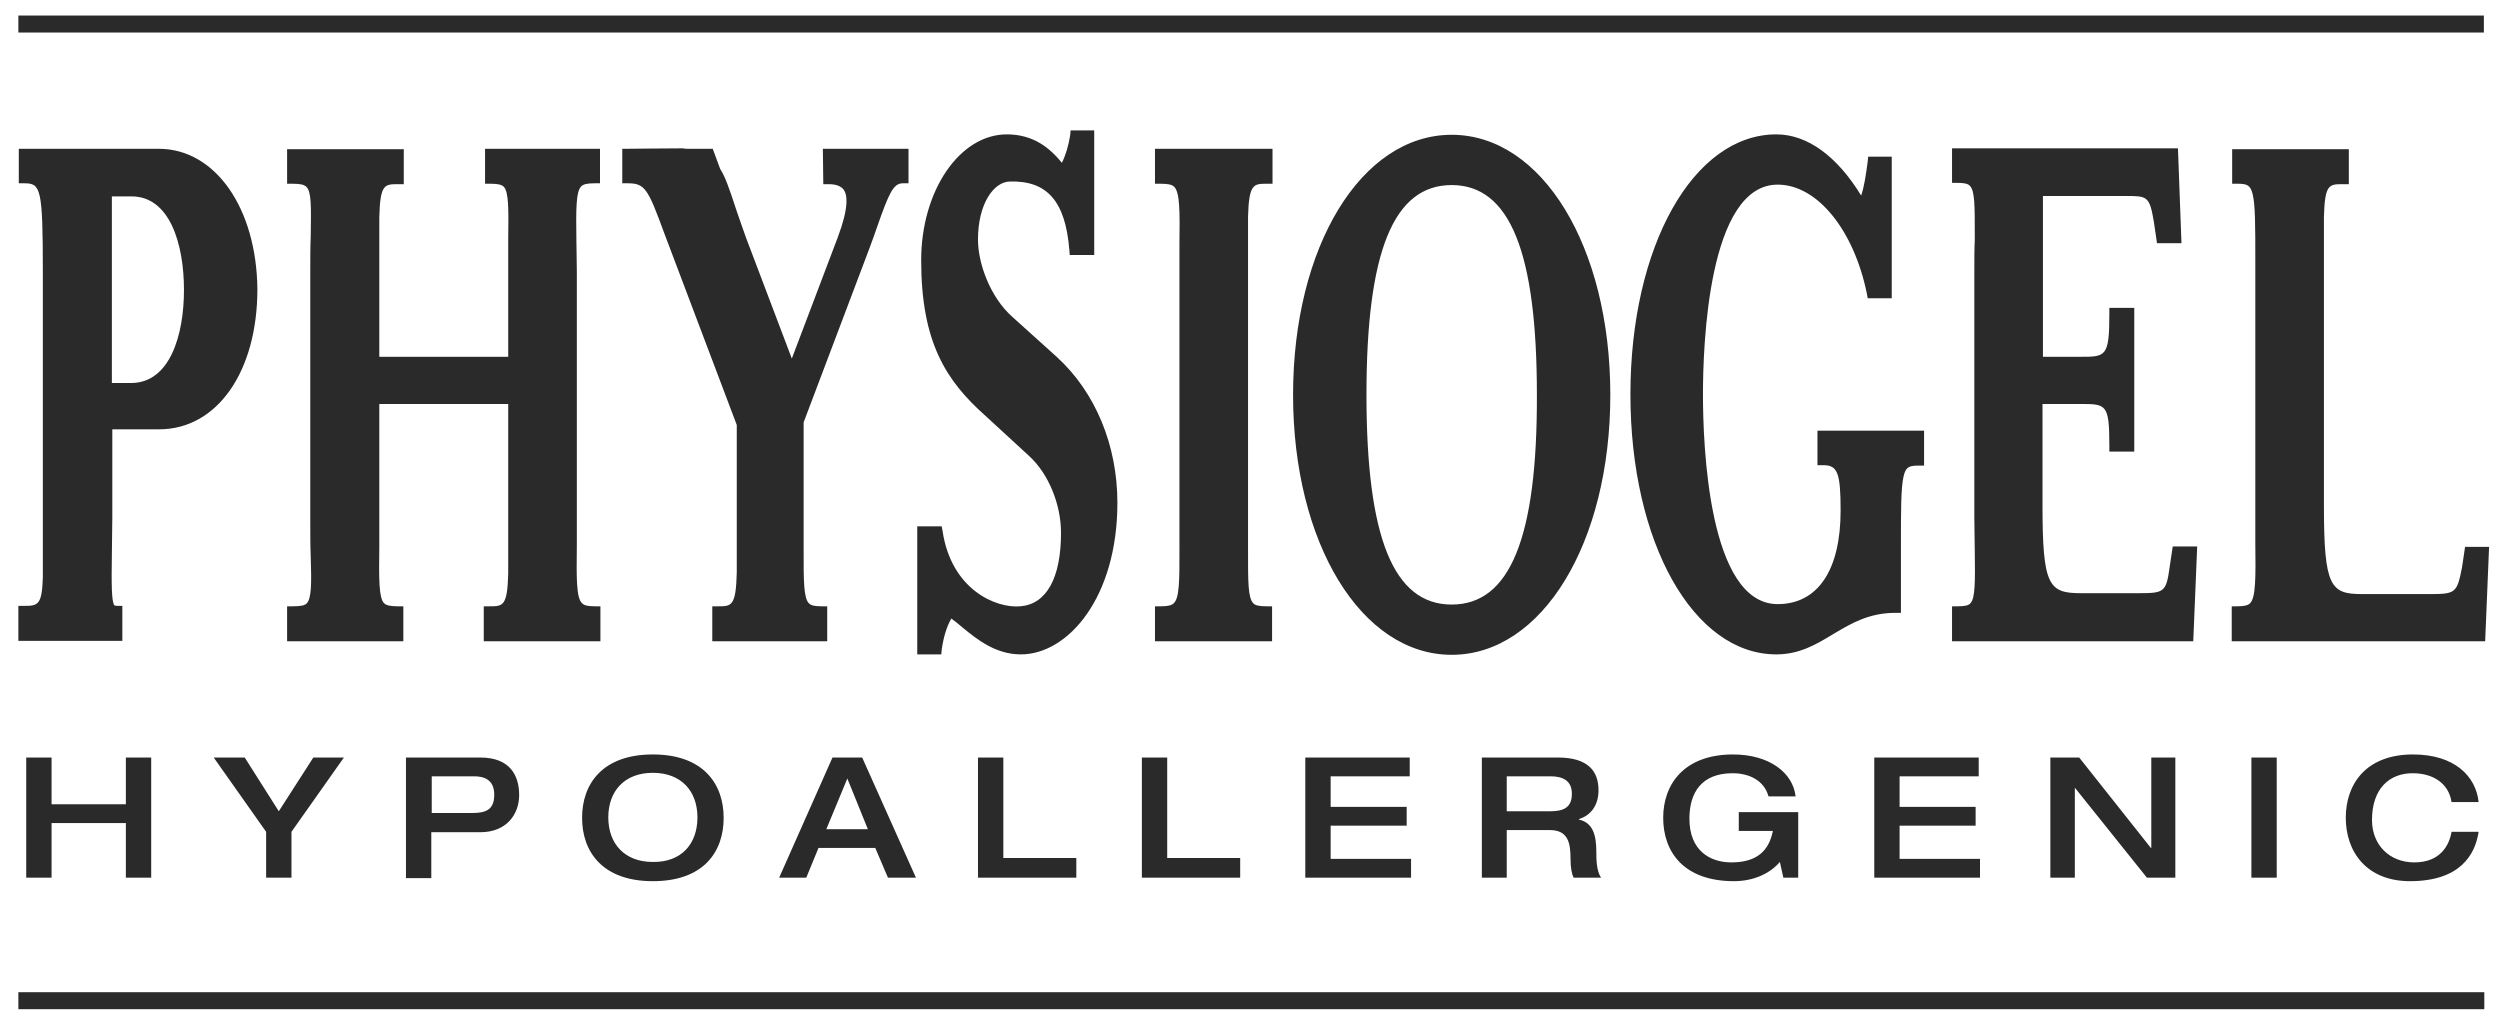 <svg xmlns="http://www.w3.org/2000/svg" fill="none" viewBox="0 0 119 49" height="49" width="119">
<path fill="#2A2A2A" d="M7.551 7.082H0.895V8.725H1.165C1.935 8.725 2.039 8.954 2.039 12.906V27.488C1.997 28.798 1.81 28.84 1.144 28.84H0.874V30.504H5.824V28.84H5.554L5.45 28.819C5.304 28.673 5.304 27.758 5.325 26.364C5.325 26.145 5.33 25.904 5.334 25.642L5.334 25.642L5.334 25.642C5.34 25.334 5.346 24.998 5.346 24.638V20.436H7.572C10.338 20.436 12.252 17.691 12.252 13.759C12.21 9.911 10.255 7.082 7.551 7.082ZM8.757 13.801C8.757 15.943 8.092 18.231 6.24 18.231H5.325V9.349H6.24C8.092 9.329 8.757 11.637 8.757 13.801ZM39.168 7.082H43.245V8.725H42.974C42.517 8.725 42.309 9.204 41.727 10.868C41.638 11.134 41.534 11.416 41.415 11.738L41.415 11.739L41.414 11.739L41.352 11.908L38.253 20.103V24.68V25.824L38.253 26.16C38.251 27.634 38.251 28.463 38.502 28.715C38.606 28.819 38.773 28.86 39.106 28.86H39.376V30.525H33.905V28.86H34.176C34.821 28.86 35.029 28.86 35.07 27.259V26.947V26.26V25.179V20.228L31.617 11.097C30.848 8.996 30.702 8.725 29.891 8.725H29.62V7.082H29.891C29.891 7.082 31.846 7.061 32.491 7.061L32.657 7.082H33.926L34.28 8.039C34.526 8.418 34.721 9.004 34.989 9.812L34.989 9.812L34.989 9.812L34.989 9.812L35.07 10.057C35.146 10.283 35.229 10.517 35.319 10.772L35.319 10.772L35.32 10.774L35.32 10.774C35.379 10.94 35.441 11.116 35.507 11.305L37.691 17.067L39.875 11.305C40.416 9.869 40.333 9.287 40.166 9.037C40.042 8.871 39.813 8.767 39.459 8.767H39.189L39.168 7.082ZM50.296 16.983C52.148 18.668 53.188 21.206 53.188 23.931C53.188 28.445 50.837 31.149 48.591 31.149C47.389 31.149 46.507 30.431 45.846 29.893L45.803 29.859C45.616 29.692 45.429 29.547 45.283 29.443C45.055 29.838 44.909 30.337 44.826 30.92L44.805 31.149H43.661V25.054H44.826L44.867 25.283C45.283 28.049 47.384 28.965 48.57 28.86C49.818 28.756 50.504 27.509 50.504 25.366C50.504 23.993 49.901 22.537 48.986 21.705L46.906 19.791C45.034 18.127 43.848 16.297 43.848 12.386C43.848 9.079 45.679 6.396 47.925 6.396C49.194 6.396 49.964 7.04 50.546 7.748C50.733 7.373 50.858 6.936 50.941 6.437L50.962 6.208H52.085V12.137H50.92L50.9 11.887C50.712 9.578 49.839 8.58 48.05 8.642C47.322 8.663 46.552 9.661 46.552 11.409C46.552 12.511 47.114 14.134 48.196 15.09L50.296 16.983ZM86.511 20.499H91.586V22.163H91.316C90.837 22.163 90.712 22.246 90.608 22.683C90.484 23.244 90.484 24.284 90.484 26.032V29.172H90.213C88.972 29.172 88.129 29.67 87.333 30.14L87.28 30.171L87.252 30.188C86.471 30.661 85.665 31.149 84.555 31.149C80.603 31.149 77.608 25.824 77.608 18.772C77.608 11.721 80.603 6.396 84.555 6.396C86.032 6.396 87.447 7.436 88.591 9.308C88.736 8.892 88.82 8.309 88.903 7.685L88.924 7.457H90.047V14.196H88.903L88.861 13.967C88.237 10.93 86.49 8.788 84.618 8.788C81.31 8.788 81.061 16.442 81.061 18.772C81.061 21.123 81.31 28.756 84.618 28.756C86.531 28.756 87.613 27.134 87.613 24.305C87.613 22.495 87.467 22.142 86.781 22.142H86.511V20.499ZM103.422 26.011H104.586L104.399 30.525H92.917V28.86H93.188C93.52 28.86 93.708 28.819 93.791 28.715C94.02 28.486 94.02 27.675 93.999 26.24C93.999 26.027 93.994 25.801 93.99 25.559L93.99 25.558V25.558V25.557V25.557V25.556V25.556V25.556V25.555V25.555V25.554V25.553C93.984 25.277 93.978 24.98 93.978 24.659V12.906C93.978 12.345 93.978 11.866 93.999 11.43L93.999 11.108V11.108C94 9.812 94.001 9.081 93.77 8.85C93.687 8.746 93.5 8.705 93.188 8.705H92.917V7.061H103.671L103.838 11.575H102.673L102.527 10.577C102.319 9.329 102.215 9.329 101.175 9.329H97.244V16.983H99.033C100.239 16.983 100.405 16.983 100.405 14.924V14.654H101.591V21.497H100.405V21.227C100.405 19.23 100.26 19.23 99.033 19.23H97.223V24.035C97.223 27.883 97.514 28.236 99.053 28.236H101.737C103.006 28.236 103.11 28.216 103.276 26.988L103.422 26.011ZM69.1 6.416C64.795 6.416 61.55 11.742 61.55 18.793C61.55 25.844 64.795 31.169 69.1 31.169C73.406 31.169 76.651 25.844 76.651 18.793C76.651 11.742 73.406 6.416 69.1 6.416ZM69.1 28.777C66.334 28.777 65.044 25.595 65.044 18.793C65.044 11.97 66.334 8.809 69.1 8.809C71.867 8.809 73.156 11.991 73.156 18.793C73.177 25.616 71.867 28.777 69.1 28.777ZM54.977 7.082H60.572V8.746H60.302C59.678 8.746 59.449 8.746 59.407 10.306V24.68V25.969L59.407 26.289C59.406 27.688 59.405 28.463 59.657 28.715C59.74 28.819 59.948 28.86 60.281 28.86H60.551V30.525H54.977V28.86H55.247C55.58 28.86 55.767 28.819 55.871 28.715C56.144 28.462 56.143 27.626 56.142 26.14L56.141 25.824V24.68V12.927V11.658C56.162 10.036 56.162 9.162 55.892 8.892C55.788 8.788 55.601 8.746 55.247 8.746H54.977V7.082ZM23.089 7.082H28.56V8.725H28.289C27.956 8.725 27.769 8.767 27.665 8.871C27.416 9.121 27.416 9.932 27.436 11.43C27.436 11.634 27.441 11.852 27.446 12.084V12.084V12.084V12.084V12.084V12.084V12.084V12.084V12.084V12.084V12.084V12.085V12.085V12.085L27.446 12.085C27.451 12.348 27.457 12.629 27.457 12.927V24.68V25.969C27.436 27.571 27.436 28.465 27.707 28.715C27.811 28.819 27.977 28.86 28.31 28.86H28.58V30.525H23.027V28.86H23.297C23.942 28.86 24.15 28.86 24.191 27.3V19.23H18.055V24.68V26.032C18.034 27.592 18.034 28.465 18.284 28.715C18.388 28.819 18.596 28.86 18.929 28.86H19.199V30.525H13.666V28.86H13.937C14.311 28.86 14.519 28.819 14.602 28.715C14.831 28.486 14.831 27.737 14.79 26.489C14.769 25.99 14.769 25.387 14.769 24.68V12.927C14.769 12.282 14.769 11.742 14.79 11.263L14.792 11.124C14.811 9.838 14.823 9.113 14.582 8.892C14.477 8.788 14.29 8.746 13.937 8.746H13.666V7.103H19.22V8.767H18.95C18.305 8.767 18.097 8.767 18.055 10.327V16.983H24.191V12.948V11.367C24.212 9.932 24.212 9.141 23.983 8.892C23.879 8.788 23.692 8.746 23.359 8.746H23.089V7.082ZM118.481 26.011L118.48 26.032H117.337L117.192 27.009C116.942 28.278 116.88 28.278 115.507 28.278H112.428C110.931 28.278 110.619 27.924 110.619 24.076V10.327C110.66 8.767 110.868 8.767 111.513 8.767H111.804V7.103H106.251V8.746H106.521C106.979 8.746 107.124 8.829 107.228 9.245C107.353 9.765 107.353 10.764 107.353 12.407V12.407V24.68V25.824C107.374 27.509 107.374 28.445 107.103 28.715C106.999 28.819 106.812 28.86 106.5 28.86H106.23V30.525H118.294L118.48 26.032H118.481V26.011ZM118.232 1.549H0.874V0.738H118.232V1.549ZM118.253 48.039H0.874V47.228H118.253V48.039ZM1.248 36.058H2.455V38.283H5.991V36.058H7.197V41.778H5.991V39.178H2.455V41.778H1.248V36.058ZM10.172 36.058L12.668 39.594V41.778H13.874V39.594L16.37 36.058H14.914L13.271 38.616L11.649 36.058H10.172ZM19.345 36.058H22.86C24.275 36.058 24.712 36.91 24.712 37.846C24.712 38.72 24.15 39.614 22.86 39.614H20.53V41.799H19.324V36.058H19.345ZM20.551 38.699H22.486C23.172 38.699 23.526 38.512 23.526 37.826C23.526 37.118 23.047 36.952 22.569 36.952H20.551V38.699ZM31.076 35.912C28.664 35.912 27.707 37.326 27.707 38.928C27.707 40.53 28.664 41.944 31.076 41.944C33.51 41.944 34.446 40.53 34.446 38.928C34.446 37.326 33.489 35.912 31.076 35.912ZM31.076 36.786C32.429 36.786 33.198 37.659 33.198 38.907C33.198 40.176 32.429 41.05 31.076 41.029C29.724 41.029 28.955 40.155 28.955 38.907C28.955 37.659 29.724 36.786 31.076 36.786ZM39.626 36.058H41.04L43.599 41.778H42.267L41.664 40.363H38.96L38.378 41.778H37.088L39.626 36.058ZM41.31 39.469L40.333 37.056L39.334 39.469H41.31ZM47.759 36.058H46.552V41.778H51.233V40.842H47.759V36.058ZM54.353 36.058H55.559V40.842H59.033V41.778H54.353V36.058ZM67.103 36.058H62.132V41.778H67.166V40.883H63.339V39.303H66.958V38.408H63.339V36.952H67.103V36.058ZM70.536 36.058H74.155C75.611 36.058 76.089 36.723 76.089 37.618C76.089 38.367 75.694 38.824 75.153 38.99V39.011C75.819 39.157 75.985 39.739 75.985 40.55C75.985 40.842 75.985 41.466 76.214 41.778H74.904C74.821 41.611 74.758 41.32 74.758 40.904C74.758 40.093 74.633 39.511 73.76 39.511H71.721V41.778H70.536V36.058ZM73.801 38.616C74.467 38.616 74.821 38.408 74.821 37.784C74.821 37.181 74.425 36.952 73.801 36.952H71.721V38.616H73.801ZM84.888 41.778H85.595V38.658H82.766V39.552H84.389C84.202 40.488 83.64 41.05 82.413 41.05C81.394 41.05 80.416 40.488 80.416 38.97C80.416 37.722 80.998 36.806 82.475 36.806C83.245 36.806 83.973 37.139 84.181 37.909H85.471C85.346 36.786 84.222 35.912 82.496 35.912C80.166 35.912 79.168 37.326 79.168 38.928C79.168 40.53 80.125 41.944 82.538 41.944C83.453 41.944 84.243 41.591 84.722 41.029L84.888 41.778ZM89.215 36.058H94.186V36.952H90.421V38.408H94.04V39.303H90.421V40.883H94.248V41.778H89.215V36.058ZM98.97 36.058H97.597V41.778H98.762V37.493L102.194 41.778H103.546V36.058H102.402V40.363H102.382L98.97 36.058ZM108.372 36.058H107.166V41.778H108.372V36.058ZM114.841 36.806C115.86 36.806 116.568 37.326 116.693 38.179H117.982C117.857 36.952 116.838 35.912 114.862 35.912C112.616 35.912 111.659 37.326 111.659 38.928C111.659 40.53 112.636 41.944 114.716 41.944C117.067 41.944 117.816 40.717 117.982 39.594H116.693C116.589 40.218 116.172 41.05 114.924 41.05C113.739 41.05 112.907 40.218 112.907 39.032C112.907 37.534 113.739 36.806 114.841 36.806Z" clip-rule="evenodd" fill-rule="evenodd"></path>
</svg>
